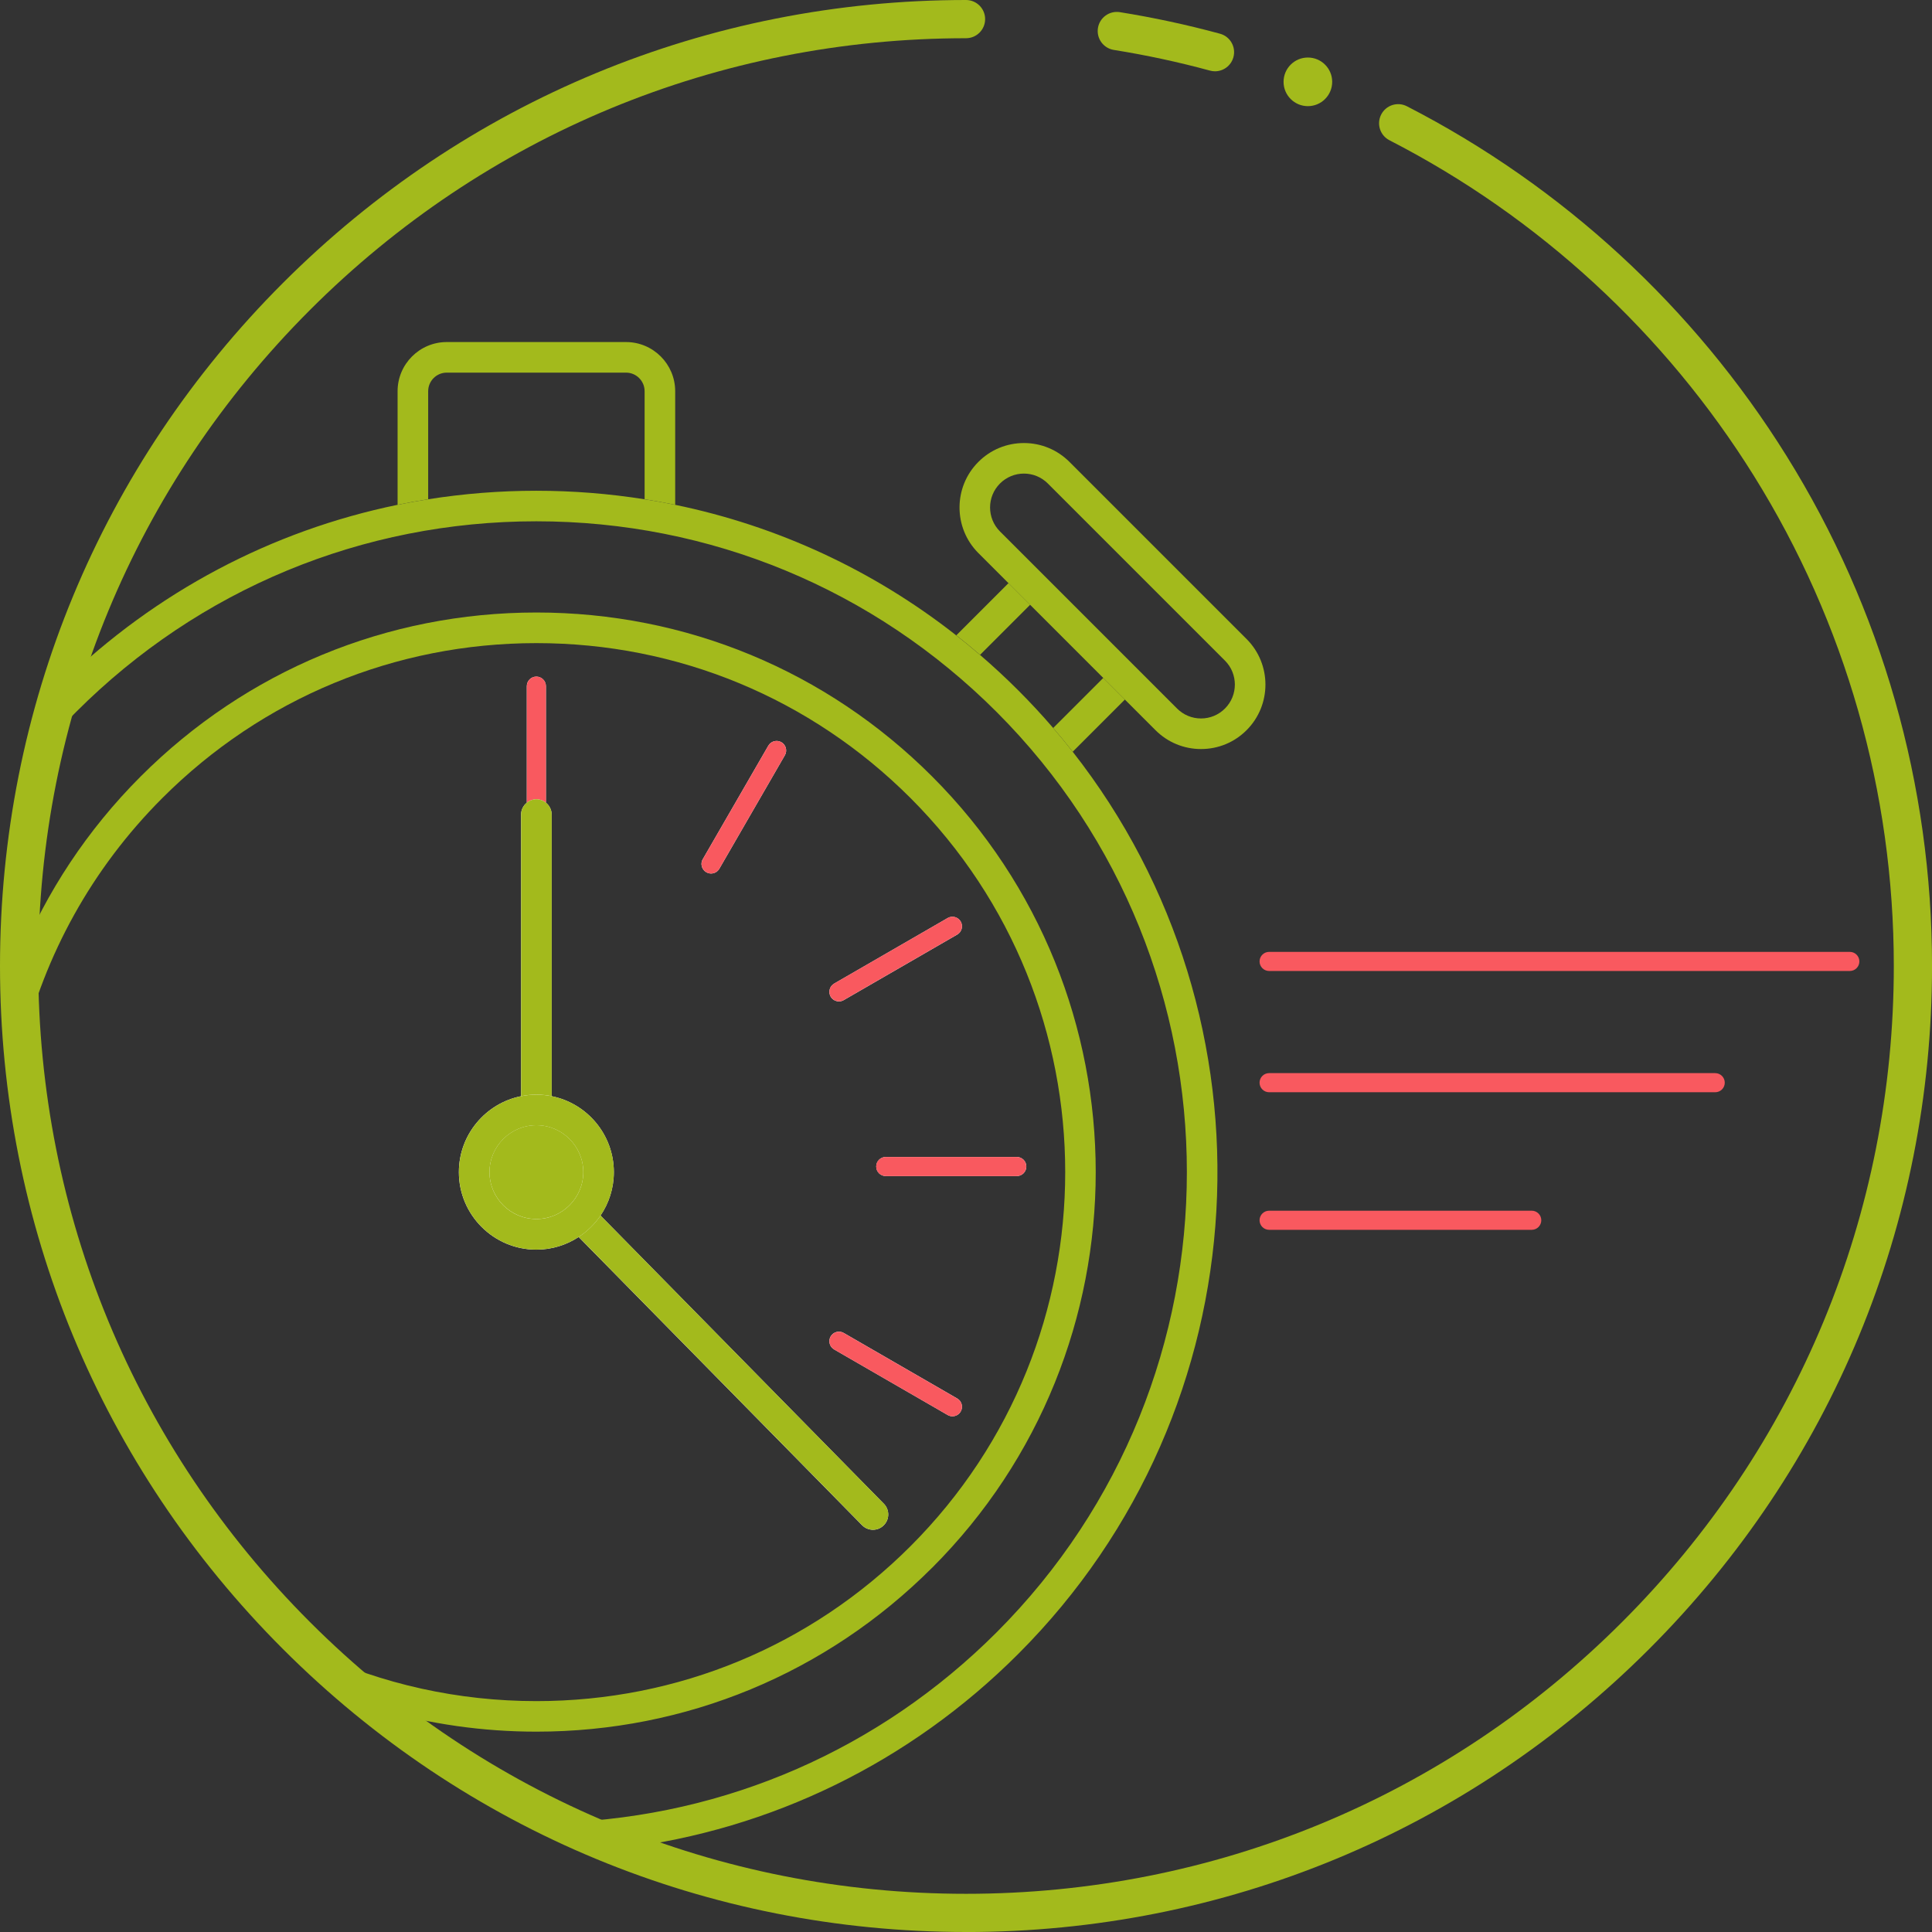<?xml version="1.0" encoding="UTF-8"?> <svg xmlns="http://www.w3.org/2000/svg" id="_Слой_2" viewBox="0 0 505.41 505.41"><rect x="0" y="0" width="505.41" height="505.41" fill="#333333" stroke="none"/><defs><style>.cls-1{fill:#a3ba1c;}.cls-1,.cls-2,.cls-3{stroke-width:0px;}.cls-2{fill:#f9595f;}.cls-3{fill:#fff;}</style></defs><g id="Colour"><path class="cls-3" d="M268.49,305.16c0,1.38-1.12,2.5-2.5,2.5h-34.27c-1.38,0-2.5-1.12-2.5-2.5s1.12-2.5,2.5-2.5h34.27c1.38,0,2.5,1.12,2.5,2.5ZM218.22,257.3l29.68-17.14c1.19-.69,2.72-.28,3.42.91.69,1.2.28,2.72-.92,3.42l-29.68,17.14c-.39.23-.82.34-1.25.34-.86,0-1.7-.45-2.17-1.25-.69-1.2-.28-2.72.92-3.41ZM217.3,349.61c.69-1.2,2.22-1.6,3.42-.91l29.68,17.14c1.2.69,1.61,2.22.92,3.41-.46.8-1.3,1.25-2.17,1.25-.42,0-.85-.11-1.25-.34l-29.68-17.14c-1.2-.69-1.61-2.22-.92-3.41ZM183.85,224.76l17.14-29.68c.69-1.2,2.22-1.6,3.42-.92,1.2.69,1.61,2.22.91,3.42l-17.14,29.68c-.46.8-1.3,1.25-2.17,1.25-.42,0-.85-.11-1.25-.34-1.2-.69-1.61-2.22-.92-3.42ZM120.04,306.63c0-9.81,7-18.01,16.27-19.87v-73.67c0-1.26.59-2.37,1.5-3.1v-30.49c0-1.38,1.12-2.5,2.5-2.5s2.5,1.12,2.5,2.5v30.49c.91.73,1.5,1.84,1.5,3.1v73.67c9.27,1.86,16.27,10.06,16.27,19.87,0,4.21-1.29,8.12-3.49,11.36l74.12,75.39c1.55,1.58,1.53,4.11-.05,5.66-.78.77-1.79,1.15-2.8,1.15s-2.07-.4-2.85-1.2l-74.13-75.39c-3.19,2.09-6.99,3.31-11.07,3.31-11.18,0-20.27-9.1-20.27-20.27Z"></path><path class="cls-2" d="M142.82,209.98v-30.49c0-1.38-1.12-2.5-2.5-2.5s-2.5,1.12-2.5,2.5v30.49c.69-.55,1.55-.9,2.5-.9s1.81.35,2.5.9Z"></path><path class="cls-2" d="M218.22,353.03l29.68,17.14c.39.23.82.34,1.25.34.86,0,1.7-.45,2.17-1.25.69-1.2.28-2.72-.92-3.41l-29.68-17.14c-1.19-.69-2.72-.28-3.42.91-.69,1.2-.28,2.72.92,3.41Z"></path><path class="cls-2" d="M229.21,305.16c0,1.38,1.12,2.5,2.5,2.5h34.27c1.38,0,2.5-1.12,2.5-2.5s-1.12-2.5-2.5-2.5h-34.27c-1.38,0-2.5,1.12-2.5,2.5Z"></path><path class="cls-2" d="M219.47,261.96c.42,0,.85-.11,1.25-.34l29.68-17.14c1.2-.69,1.61-2.22.92-3.42-.69-1.2-2.22-1.6-3.42-.91l-29.68,17.14c-1.2.69-1.61,2.22-.92,3.41.46.8,1.3,1.25,2.17,1.25Z"></path><path class="cls-2" d="M184.76,228.17c.39.23.82.34,1.25.34.86,0,1.7-.45,2.17-1.25l17.14-29.68c.69-1.2.28-2.72-.91-3.42-1.19-.69-2.72-.28-3.42.92l-17.14,29.68c-.69,1.2-.28,2.72.92,3.42Z"></path><path class="cls-1" d="M140.32,294.35c-6.77,0-12.27,5.51-12.27,12.27s5.51,12.27,12.27,12.27,12.27-5.51,12.27-12.27-5.51-12.27-12.27-12.27Z"></path><path class="cls-2" d="M483.91,249.01h-151.91c-1.38,0-2.5,1.12-2.5,2.5s1.12,2.5,2.5,2.5h151.91c1.38,0,2.5-1.12,2.5-2.5s-1.12-2.5-2.5-2.5Z"></path><path class="cls-2" d="M448.7,280.73h-116.7c-1.38,0-2.5,1.12-2.5,2.5s1.12,2.5,2.5,2.5h116.7c1.38,0,2.5-1.12,2.5-2.5s-1.12-2.5-2.5-2.5Z"></path><path class="cls-2" d="M400.7,316.72h-68.7c-1.38,0-2.5,1.12-2.5,2.5s1.12,2.5,2.5,2.5h68.7c1.38,0,2.5-1.12,2.5-2.5s-1.12-2.5-2.5-2.5Z"></path></g><g id="Stroke"><path class="cls-1" d="M112.01,130.6v-28.26c0-2.68,2.18-4.86,4.86-4.86h46.9c2.68,0,4.86,2.18,4.86,4.86v28.26c2.68.43,5.35.91,8,1.45v-29.71c0-7.09-5.77-12.86-12.86-12.86h-46.9c-7.09,0-12.86,5.77-12.86,12.86v29.71c2.65-.55,5.32-1.03,8-1.45Z"></path><path class="cls-1" d="M288.61,177.35l-13.09,13.09c1.76,2.04,3.45,4.11,5.1,6.21l13.65-13.65-5.66-5.66Z"></path><path class="cls-1" d="M256.38,171.31l13.1-13.1-5.66-5.66-13.65,13.65c2.1,1.65,4.17,3.35,6.21,5.1Z"></path><path class="cls-1" d="M269.48,158.22l19.13,19.13,5.66,5.66,8,8c3.18,3.18,7.42,4.94,11.92,4.94s8.74-1.75,11.92-4.94c6.57-6.57,6.57-17.27,0-23.84l-46.33-46.33c-3.18-3.18-7.42-4.94-11.92-4.94s-8.74,1.75-11.92,4.94c-6.57,6.57-6.57,17.27,0,23.84l7.88,7.88,5.66,5.66ZM261.59,126.49c1.67-1.67,3.9-2.6,6.26-2.6s4.59.92,6.27,2.6l46.33,46.33c3.45,3.45,3.45,9.08,0,12.53-1.67,1.67-3.9,2.6-6.26,2.6s-4.59-.92-6.27-2.6l-46.33-46.33c-3.45-3.45-3.45-9.08,0-12.53Z"></path><path class="cls-1" d="M280.61,196.65c-1.65-2.1-3.34-4.17-5.1-6.21-2.9-3.37-5.95-6.66-9.15-9.86-3.23-3.23-6.56-6.31-9.99-9.26-2.04-1.75-4.11-3.45-6.21-5.1-21.68-17.03-46.75-28.64-73.55-34.16-2.65-.55-5.32-1.03-8-1.45-9.28-1.47-18.73-2.23-28.31-2.23s-19.03.76-28.31,2.23c-2.68.43-5.35.91-8,1.45-32.87,6.77-63.14,22.71-87.73,46.56-1.68,5.37-3.17,10.83-4.49,16.35,2.6-2.99,5.31-5.9,8.14-8.73,32.16-32.16,74.92-49.87,120.39-49.87s88.24,17.71,120.4,49.87c66.38,66.39,66.38,174.4,0,240.79-30.59,30.59-70.76,48.09-113.75,49.73,5.13,2.43,10.35,4.69,15.67,6.76,39.16-4.86,75.38-22.48,103.74-50.84,64.37-64.37,69.12-166.13,14.25-236.03Z"></path><path class="cls-1" d="M243.83,410.14c57.08-57.08,57.08-149.95,0-207.03-27.65-27.65-64.41-42.88-103.51-42.88s-75.86,15.23-103.51,42.88c-14.06,14.06-24.65,30.29-31.78,47.62,0,.66-.02,1.31-.02,1.97,0,7.12.32,14.16.91,21.12,5.78-23.86,17.96-46.46,36.55-65.05,26.14-26.14,60.89-40.53,97.86-40.53s71.72,14.4,97.86,40.53c53.96,53.96,53.96,141.75,0,195.71-26.14,26.14-60.89,40.53-97.86,40.53-20.47,0-40.27-4.42-58.3-12.81,5.53,5.26,11.31,10.27,17.32,15.01,13.15,3.81,26.91,5.79,40.98,5.79,39.1,0,75.86-15.23,103.51-42.88Z"></path><path class="cls-1" d="M144.32,286.75v-73.67c0-1.26-.59-2.37-1.5-3.1-.69-.55-1.55-.9-2.5-.9s-1.81.35-2.5.9c-.91.73-1.5,1.84-1.5,3.1v73.67c1.29-.26,2.63-.4,4-.4s2.71.14,4,.4Z"></path><path class="cls-1" d="M151.39,323.59l74.13,75.39c.78.8,1.82,1.2,2.85,1.2s2.03-.38,2.8-1.15c1.58-1.55,1.6-4.08.05-5.66l-74.12-75.39c-1.51,2.23-3.46,4.13-5.71,5.6Z"></path><path class="cls-1" d="M151.39,323.59c2.25-1.47,4.2-3.38,5.71-5.6,2.2-3.24,3.49-7.15,3.49-11.36,0-9.81-7-18.01-16.27-19.87-1.29-.26-2.63-.4-4-.4s-2.71.14-4,.4c-9.27,1.86-16.27,10.06-16.27,19.87,0,11.18,9.09,20.27,20.27,20.27,4.08,0,7.88-1.22,11.07-3.31ZM140.32,318.9c-6.77,0-12.27-5.51-12.27-12.27s5.51-12.27,12.27-12.27,12.27,5.51,12.27,12.27-5.51,12.27-12.27,12.27Z"></path><path class="cls-1" d="M317.83,18.65c-.43,0-.88-.06-1.31-.18-8.24-2.24-16.7-4.06-25.15-5.41-2.73-.44-4.58-3-4.15-5.73.44-2.73,3-4.58,5.73-4.15,8.8,1.41,17.62,3.31,26.2,5.64,2.66.72,4.24,3.47,3.51,6.14-.61,2.23-2.62,3.69-4.82,3.69Z"></path><path class="cls-1" d="M252.71,505.41c-67.5,0-130.96-26.29-178.69-74.02C26.29,383.66,0,320.21,0,252.71S26.29,121.75,74.02,74.02C121.75,26.29,185.21,0,252.71,0c2.76,0,5,2.24,5,5s-2.24,5-5,5c-64.83,0-125.78,25.25-171.62,71.09C35.25,126.93,10,187.88,10,252.71s25.25,125.78,71.09,171.62c45.84,45.84,106.79,71.09,171.62,71.09s125.78-25.25,171.62-71.09c45.84-45.84,71.09-106.79,71.09-171.62,0-45.48-12.65-89.81-36.59-128.21-23.29-37.36-56.26-67.72-95.35-87.81-2.46-1.26-3.42-4.28-2.16-6.73,1.26-2.46,4.27-3.42,6.73-2.16,40.7,20.91,75.03,52.52,99.27,91.41,24.93,39.99,38.1,86.15,38.1,133.5,0,67.5-26.29,130.96-74.02,178.69-47.73,47.73-111.19,74.02-178.69,74.02Z"></path><path class="cls-1" d="M348.5,21.41c0,3.51-2.85,6.36-6.36,6.36s-6.36-2.85-6.36-6.36,2.85-6.36,6.36-6.36,6.36,2.85,6.36,6.36Z"></path></g></svg> 